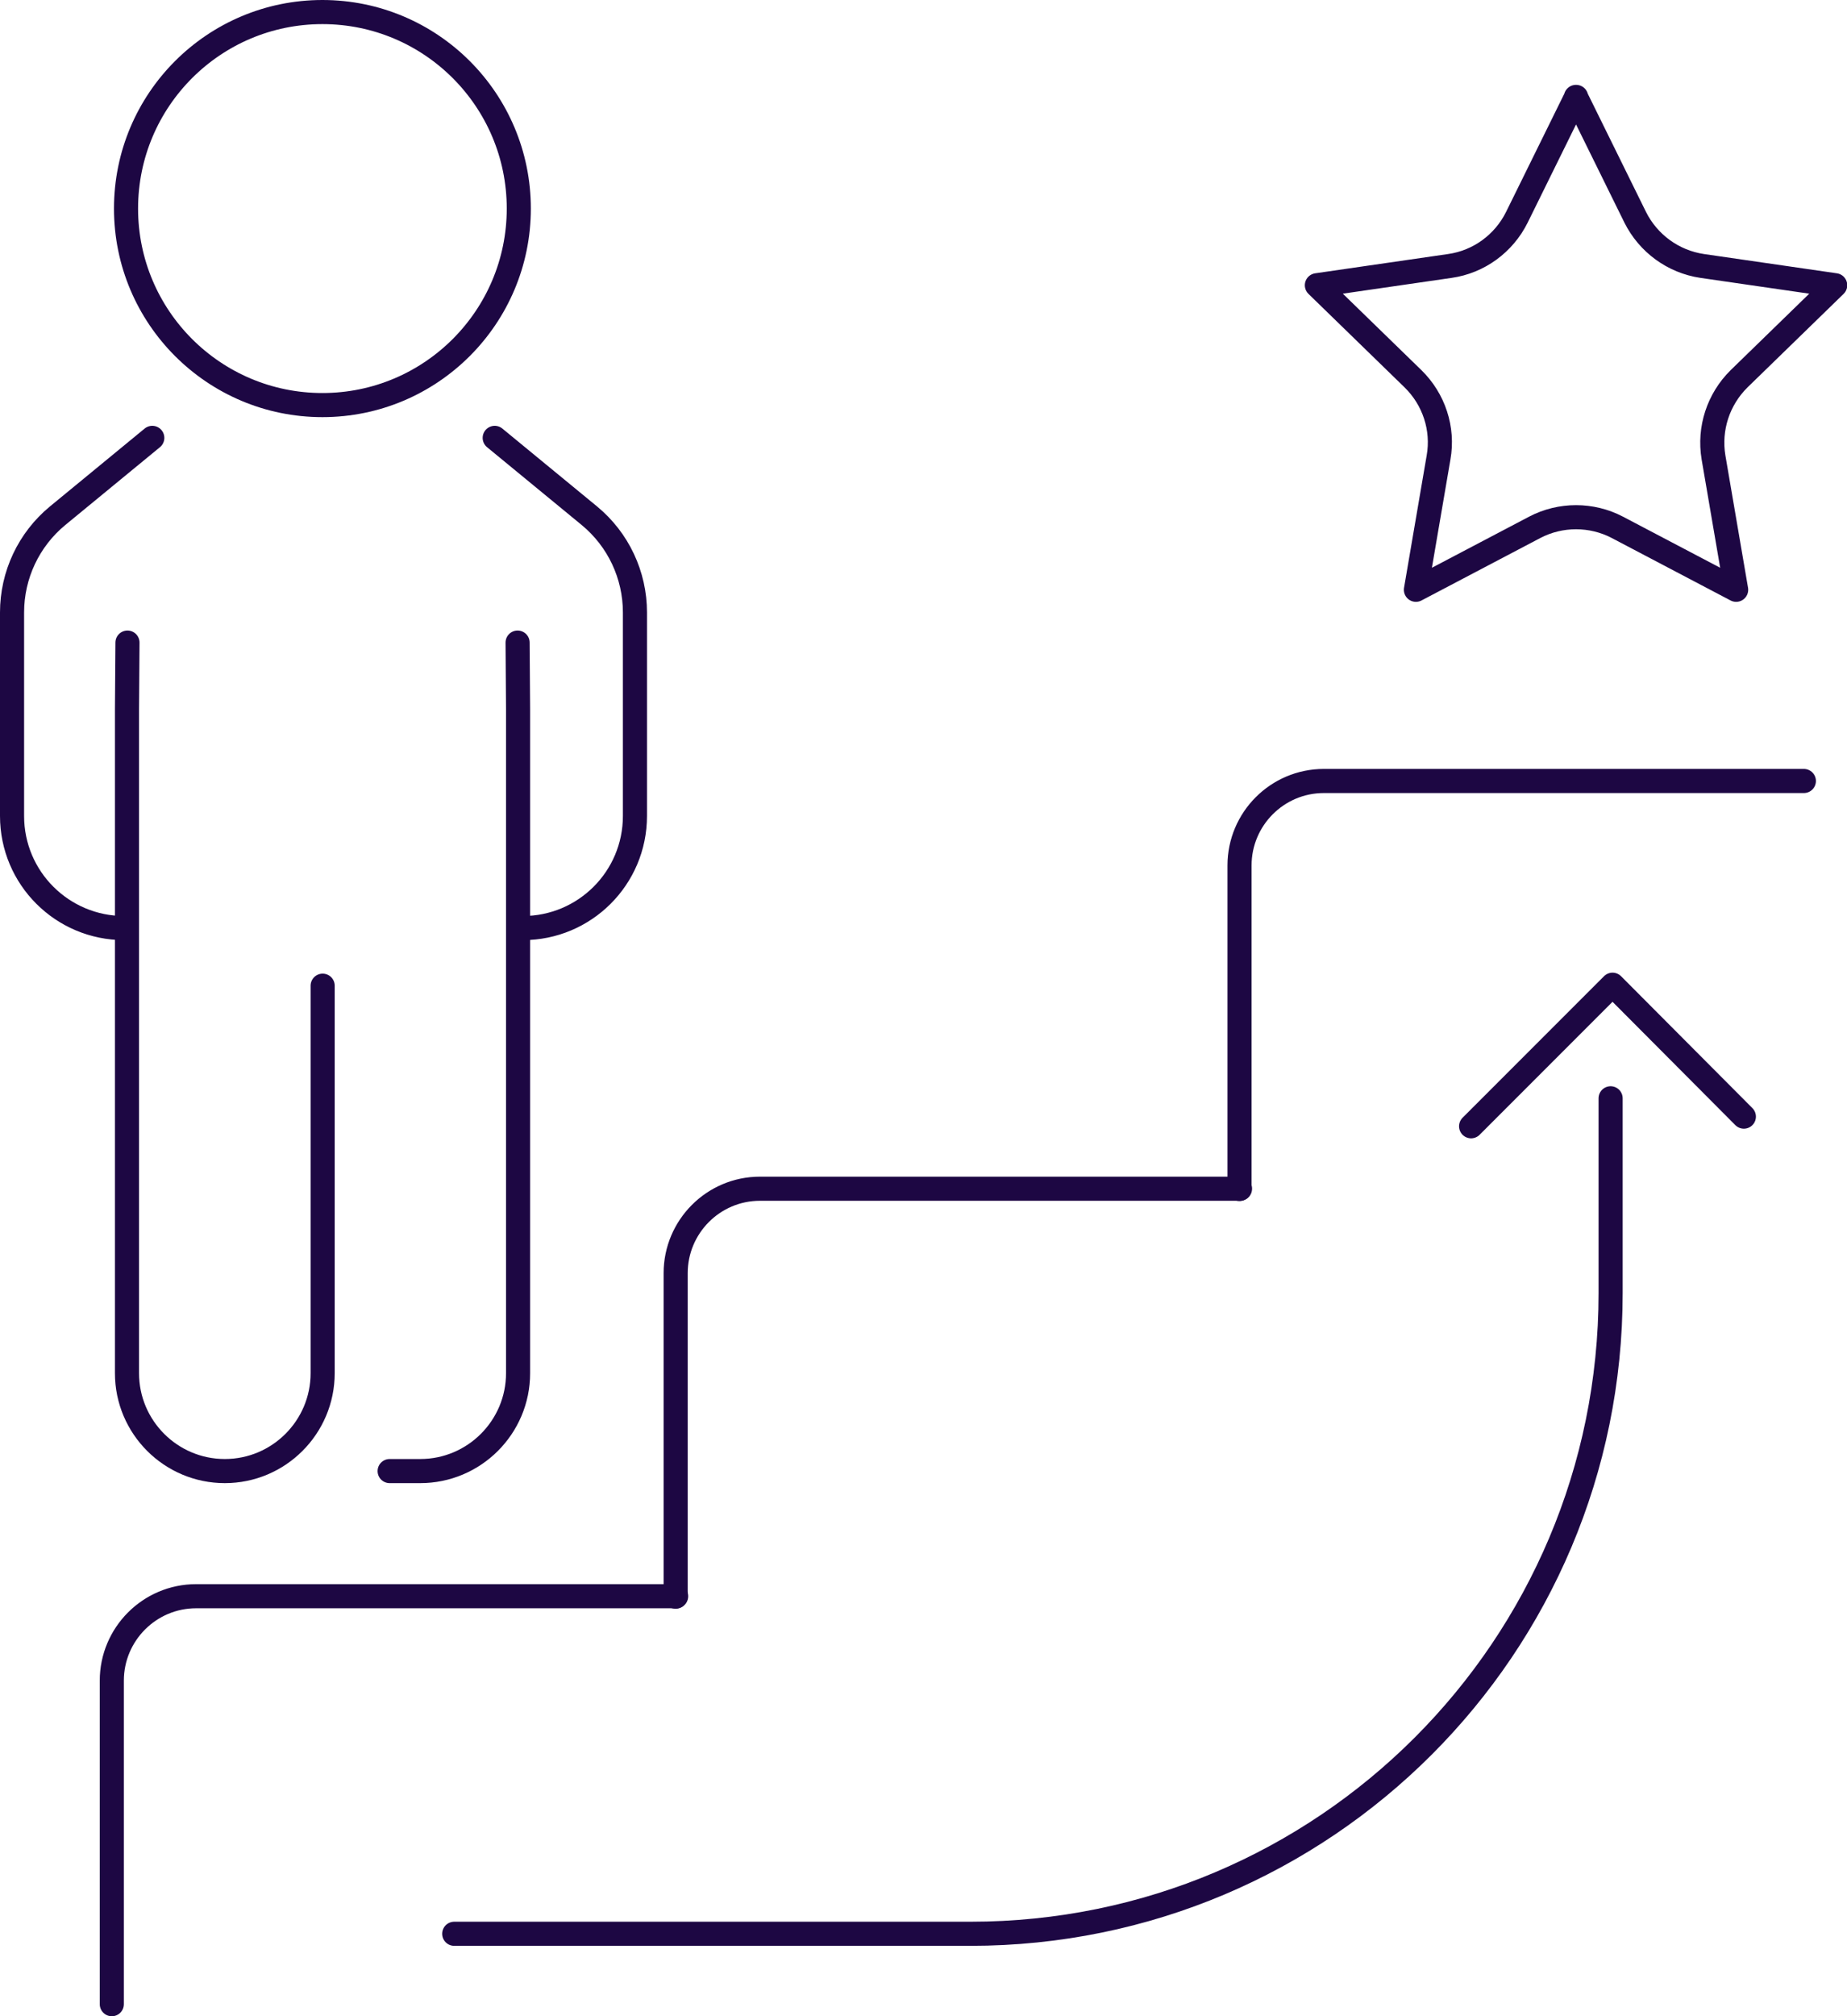 <?xml version="1.0" encoding="UTF-8"?>
<svg id="Layer_1" data-name="Layer 1" xmlns="http://www.w3.org/2000/svg" viewBox="0 0 76.65 83.62">
  <defs>
    <style>
      .cls-1 {
        fill: none;
        stroke: #1d0743;
        stroke-linecap: round;
        stroke-linejoin: round;
      }
    </style>
  </defs>
  <g>
    <path class="cls-1" d="M4.64,83.12v-13.42c0-1.92,1.56-3.5,3.5-3.5h19.92"/>
    <path class="cls-1" d="M28.04,66.22v-13.42c0-1.92,1.56-3.5,3.5-3.5h19.92"/>
    <path class="cls-1" d="M51.44,49.31v-13.42c0-1.92,1.56-3.5,3.5-3.5h19.92"/>
  </g>
  <path class="cls-1" d="M18.85,80.2h21.42c14.68,0,26.57-11.89,26.57-26.57h0v-8.08"/>
  <polyline class="cls-1" points="61.05 46.71 66.92 40.84 72.37 46.31"/>
  <path class="cls-1" d="M65.4,4.02l2.46,4.99c.54,1.08,1.57,1.84,2.78,2.02l5.52.8h0l-3.99,3.88c-.86.85-1.26,2.06-1.06,3.26l.94,5.49-4.93-2.59c-1.07-.56-2.36-.56-3.43,0l-4.93,2.59.94-5.49c.21-1.19-.19-2.41-1.06-3.26l-3.99-3.88h0l5.52-.8c1.2-.17,2.24-.93,2.78-2.02,0,0,2.46-4.99,2.46-4.99Z"/>
  <g>
    <path class="cls-1" d="M20.53,18.16l3.93,3.23c1.2.99,1.89,2.46,1.89,4.01v8.44c0,2.58-2.09,4.65-4.65,4.65h0"/>
    <path class="cls-1" d="M6.32,18.16l-3.93,3.23c-1.2.99-1.89,2.46-1.89,4.01v8.44c0,2.58,2.09,4.65,4.65,4.65h0"/>
    <path class="cls-1" d="M21.48,26.65l.02,2.76v27.54c0,2.24-1.82,4.06-4.06,4.06h-1.27"/>
    <path class="cls-1" d="M5.29,26.65l-.02,2.76v27.54c0,2.24,1.82,4.06,4.06,4.06h0c2.24,0,4.06-1.82,4.06-4.06v-16.07"/>
    <circle class="cls-1" cx="13.38" cy="8.65" r="8.15"/>
  </g>
</svg>